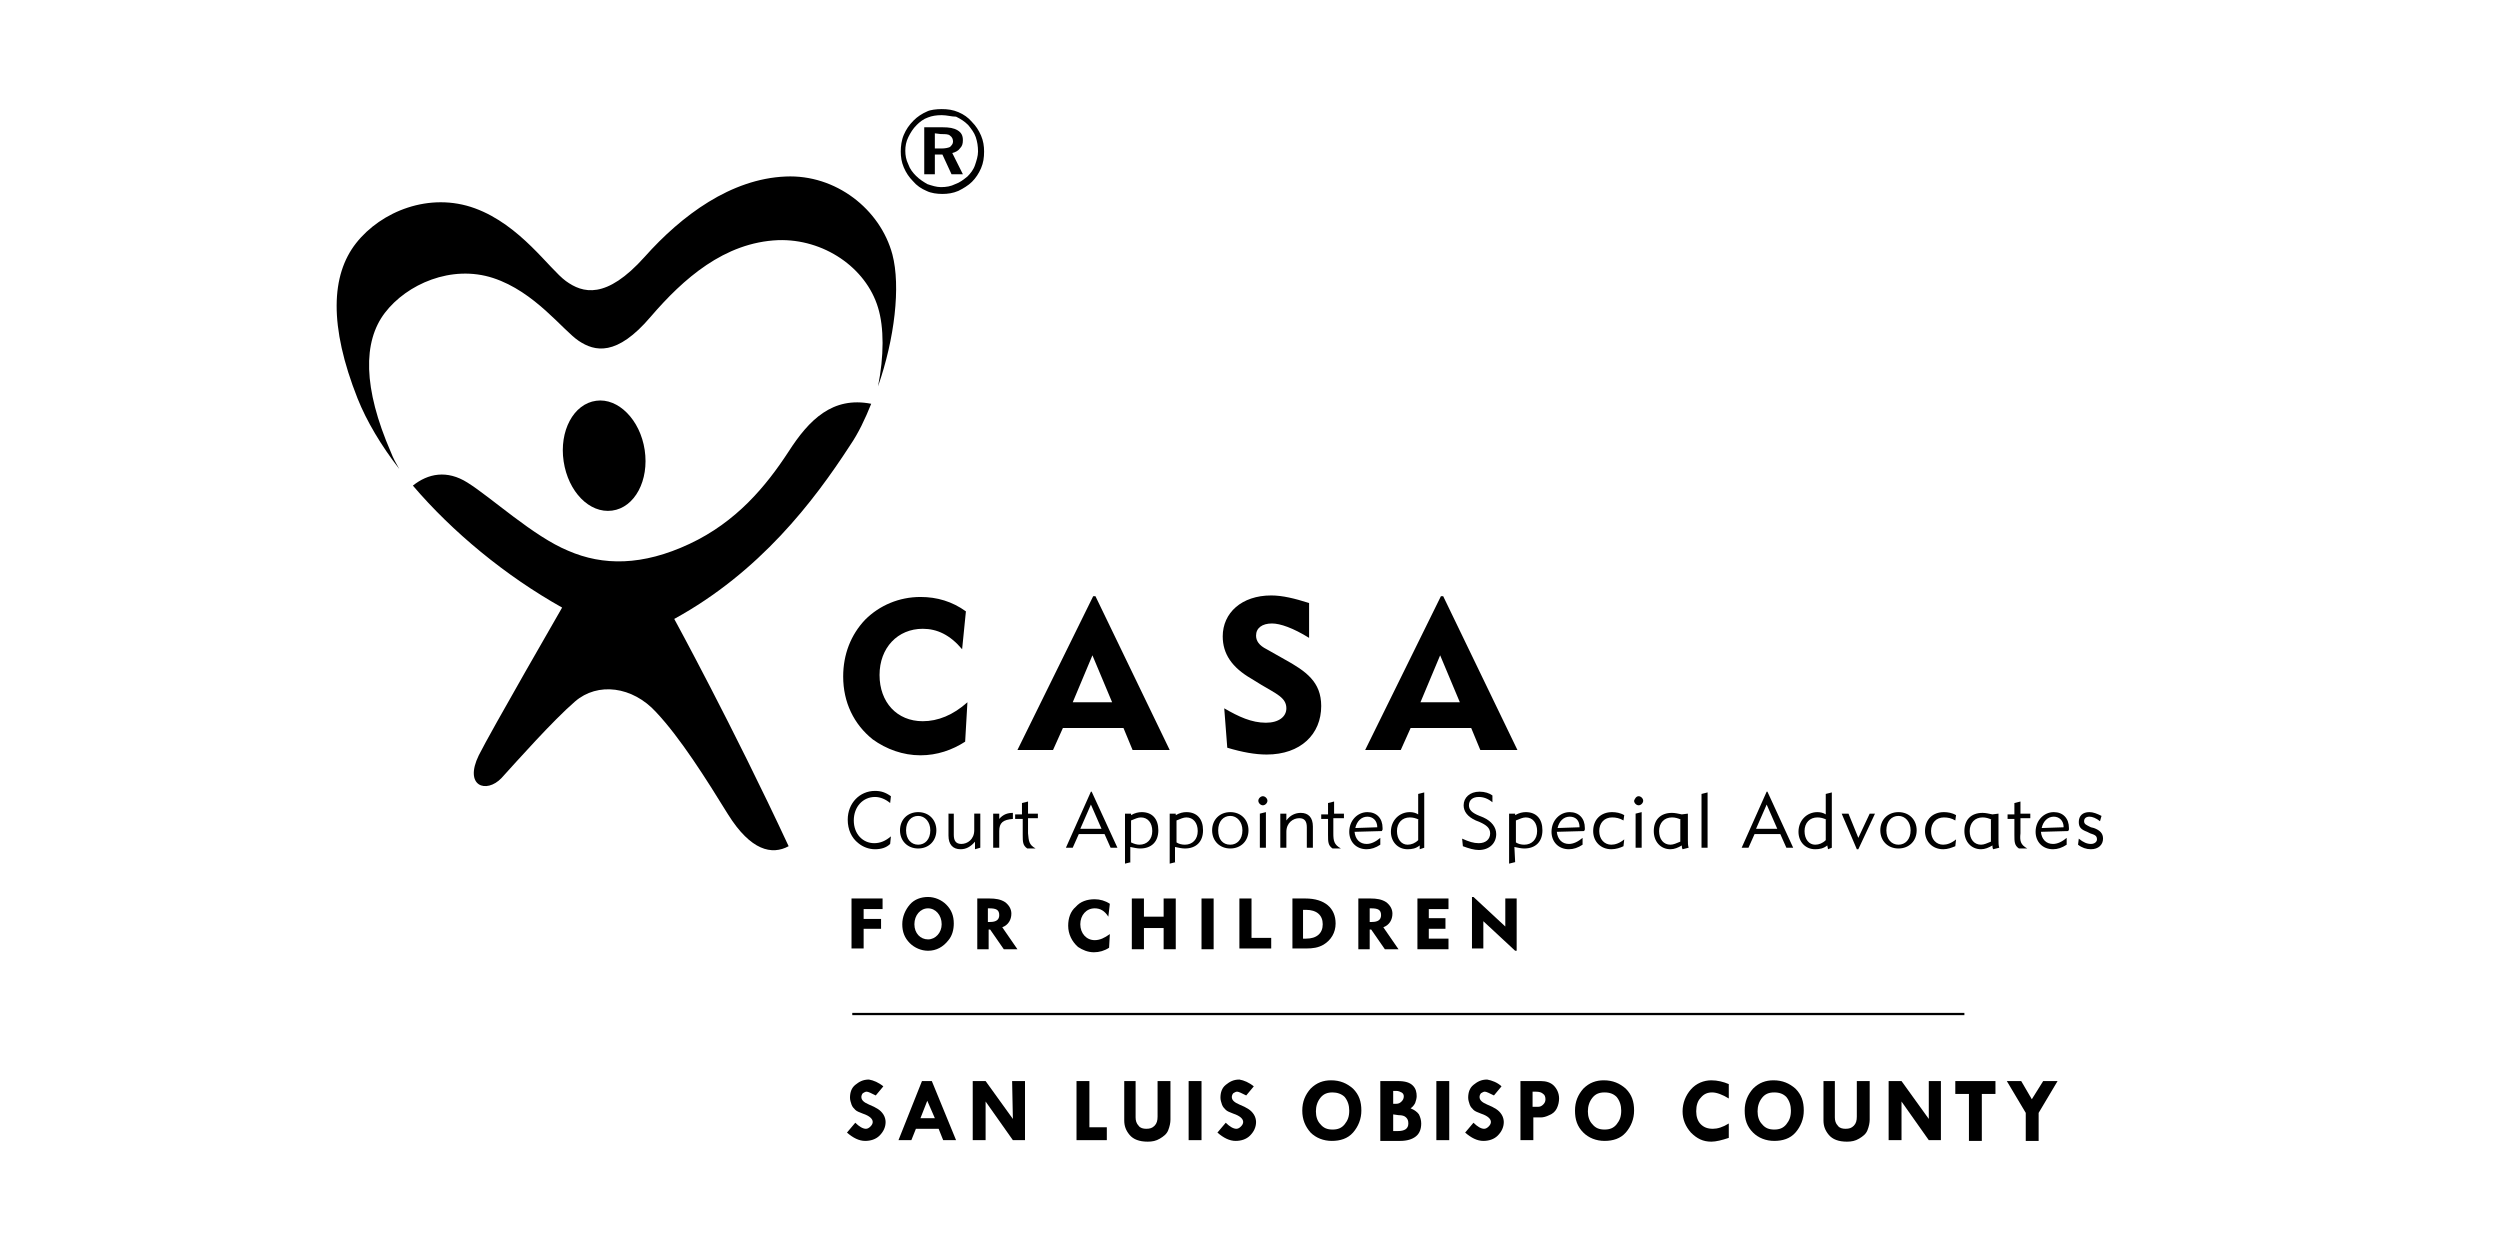 <?xml version="1.0" encoding="utf-8"?>
<!-- Generator: Adobe Illustrator 24.1.0, SVG Export Plug-In . SVG Version: 6.00 Build 0)  -->
<svg version="1.1" id="Layer_1" xmlns="http://www.w3.org/2000/svg" xmlns:xlink="http://www.w3.org/1999/xlink" x="0px" y="0px"
	 viewBox="0 0 330 165" style="enable-background:new 0 0 330 165;" xml:space="preserve">
<g>
	<g>
		<g>
			<g>
				<g>
					<path d="M112.2,58.8c1.1-1.6,2-3.5,2.8-5.5c-5.1-1-8.2,2.1-10.9,6.3c-3,4.6-6.9,9.3-13.1,12.2c-6.2,2.9-11.4,2.9-16,0.9
						c-4.6-1.9-10.1-7-13.3-9c-2.7-1.7-5.2-1.2-7.2,0.4c5.2,6.1,12.2,11.9,19.7,16.1c0,0-9.4,16.3-11,19.5c-2,4.1,1,5.1,3,3
						c2-2.2,6.8-7.6,9.7-10.1c3-2.6,7.6-2,10.7,1.4c3.2,3.4,6.6,8.8,9.5,13.5c3,4.8,5.8,5.4,8,4.2c-7.4-15.9-15.1-30-15.1-30
						C100.3,75.5,107.4,66.2,112.2,58.8z"/>
					<path d="M85.1,59.4c0.6,4-1.3,7.6-4.3,8s-5.8-2.5-6.4-6.5c-0.6-4,1.3-7.6,4.3-8C81.6,52.5,84.5,55.4,85.1,59.4z"/>
				</g>
				<g>
					<path d="M121.8,83c-3.3,0-5.7,2.5-5.7,6.1s2.3,6.1,5.7,6.1c2,0,4-0.8,5.9-2.5l-0.3,5.2c-1.7,1.1-3.7,1.8-5.9,1.8
						c-2.3,0-4.5-0.8-6.3-2.1c-2.5-2-3.9-4.9-3.9-8.3c0-2.9,1-5.5,2.9-7.5c1.9-1.9,4.5-3,7.3-3c2.2,0,4.2,0.6,6,1.9l-0.5,5
						C125.4,83.8,123.7,83,121.8,83z"/>
					<path d="M144.3,78.7h0.3l9.8,20.3h-4.9l-1.2-2.9h-8L139,99h-4.7L144.3,78.7z M146.8,92.7l-2.6-6.2l-2.6,6.2H146.8z"/>
					<path d="M167.1,95.4c1.7,0,2.7-0.8,2.7-1.9c0-1.4-1.3-1.9-3.3-3.1l-1.3-0.8c-2.6-1.5-3.8-3.3-3.8-5.6c0-3.1,2.5-5.4,6.4-5.4
						c1.5,0,3.1,0.4,5,1v4.6c-2.1-1.3-3.8-1.9-4.9-1.9c-1.3,0-2.1,0.6-2.1,1.6c0,0.7,0.4,1.3,1.4,1.8l2.3,1.3c2.9,1.6,4.9,3,4.9,6.2
						c0,3.7-2.7,6.4-7.2,6.4c-1.5,0-3.2-0.3-5.2-0.9l-0.4-5.2C163.5,94.6,165.2,95.4,167.1,95.4z"/>
					<path d="M190.2,78.7h0.3l9.8,20.3h-4.9l-1.2-2.9h-8l-1.3,2.9h-4.7L190.2,78.7z M192.7,92.7l-2.6-6.2l-2.6,6.2H192.7z"/>
				</g>
				<g>
					<path d="M115.5,112.1c-0.8,0-1.6-0.3-2.2-0.8c-0.9-0.7-1.4-1.8-1.4-3.1c0-2.2,1.6-3.8,3.6-3.8c0.8,0,1.4,0.2,2.1,0.7l-0.1,0.9
						c-0.6-0.5-1.3-0.8-2-0.8c-1.6,0-2.8,1.3-2.8,3.1c0,1.8,1.2,3,2.7,3c0.8,0,1.5-0.3,2.2-0.9l-0.1,1
						C117,111.9,116.3,112.1,115.5,112.1z"/>
					<path d="M121.2,107.2c1.4,0,2.4,1,2.4,2.4s-1,2.4-2.4,2.4s-2.4-1-2.4-2.4S119.8,107.2,121.2,107.2z M121.2,111.5
						c0.9,0,1.6-0.7,1.6-1.9c0-1.1-0.7-1.9-1.6-1.9c-0.9,0-1.6,0.7-1.6,1.9C119.6,110.8,120.3,111.5,121.2,111.5z"/>
					<path d="M125.9,107.4v2.8c0,0.8,0.3,1.2,1,1.2c0.8,0,1.7-0.6,1.7-1.8v-2.2h0.8v4.5l-0.7,0.2v-1c-0.6,0.7-1.2,1-1.9,1
						c-1,0-1.6-0.6-1.6-1.8v-2.9C125.2,107.4,125.9,107.4,125.9,107.4z"/>
					<path d="M131.1,111.9v-4.5h0.8v0.7c0.5-0.6,1.1-0.8,1.8-0.8v0.8c-1.3,0.1-1.8,0.5-1.8,1.6v2.2
						C131.9,111.9,131.1,111.9,131.1,111.9z"/>
					<path d="M136.7,112h-1.1c-0.6-0.4-0.6-0.9-0.6-1.8v-2.1h-1v-0.6h0.9V106l0.8-0.2v1.6h1.3v0.6h-1.3v2
						C135.8,111,135.8,111.5,136.7,112z"/>
					<path d="M144,104.5h0.1l3.4,7.4h-0.9l-0.8-1.8h-3.4l-0.8,1.8h-0.9L144,104.5z M145.4,109.4l-1.4-3.2l-1.4,3.2H145.4z"/>
					<path d="M149.3,113.8l-0.8,0.2v-6.6h0.8v0.2c0.5-0.3,1-0.4,1.4-0.4c1.4,0,2.2,0.9,2.2,2.4s-0.9,2.4-2.4,2.4
						c-0.4,0-0.8-0.1-1.3-0.2v2H149.3z M150.4,111.5c1,0,1.7-0.7,1.7-1.8c0-1.1-0.6-1.8-1.5-1.8c-0.4,0-0.8,0.2-1.3,0.4v2.9
						C149.7,111.4,150.1,111.5,150.4,111.5z"/>
					<path d="M155.2,113.8l-0.8,0.2v-6.6h0.8v0.2c0.5-0.3,1-0.4,1.4-0.4c1.4,0,2.2,0.9,2.2,2.4s-0.9,2.4-2.4,2.4
						c-0.4,0-0.8-0.1-1.3-0.2v2H155.2z M156.4,111.5c1,0,1.7-0.7,1.7-1.8c0-1.1-0.6-1.8-1.5-1.8c-0.4,0-0.8,0.2-1.3,0.4v2.9
						C155.6,111.4,156,111.5,156.4,111.5z"/>
					<path d="M162.4,107.2c1.4,0,2.4,1,2.4,2.4s-1,2.4-2.4,2.4s-2.4-1-2.4-2.4S161,107.2,162.4,107.2z M162.4,111.5
						c0.9,0,1.6-0.7,1.6-1.9c0-1.1-0.7-1.9-1.6-1.9c-0.9,0-1.6,0.7-1.6,1.9C160.8,110.8,161.4,111.5,162.4,111.5z"/>
					<path d="M166.7,105.1c0.3,0,0.6,0.3,0.6,0.6c0,0.3-0.3,0.6-0.6,0.6s-0.6-0.3-0.6-0.6C166.1,105.4,166.4,105.1,166.7,105.1z
						 M166.3,111.9v-4.5l0.8-0.2v4.7H166.3z"/>
					<path d="M169,111.9v-4.5h0.8v0.9c0.5-0.7,1.2-1,1.9-1c1,0,1.6,0.6,1.6,1.8v2.8h-0.8v-2.7c0-0.8-0.3-1.2-1-1.2
						c-0.8,0-1.7,0.6-1.7,1.8v2.1L169,111.9L169,111.9z"/>
					<path d="M177,112h-1.1c-0.6-0.4-0.6-0.9-0.6-1.8v-2.1h-0.9v-0.6h0.9V106l0.8-0.2v1.6h1.3v0.6H176v2
						C176,111,176.1,111.5,177,112z"/>
					<path d="M182.2,111.5c-0.6,0.4-1.2,0.6-1.8,0.6c-1.4,0-2.3-1-2.3-2.3c0-1.5,1.1-2.6,2.4-2.6c1.2,0,2,0.8,2,2.1
						c0,0.1,0,0.1,0,0.2l-0.1,0.2l-3.6,0.1c0.1,1,0.7,1.6,1.6,1.6c0.6,0,1.2-0.3,1.8-0.8V111.5z M180.5,107.8
						c-0.8,0-1.4,0.6-1.6,1.5l2.9-0.1C181.8,108.3,181.2,107.8,180.5,107.8z"/>
					<path d="M187.4,112.1v-0.5c-0.5,0.4-1,0.5-1.6,0.5c-1.3,0-2.2-1-2.2-2.3c0-1.5,1.1-2.6,2.5-2.6c0.4,0,0.8,0.1,1.1,0.3v-2.7
						l0.8-0.2v7.3L187.4,112.1z M187.3,108.2c-0.4-0.2-0.8-0.3-1.2-0.3c-1,0-1.7,0.7-1.7,1.8c0,1.1,0.6,1.8,1.4,1.8
						c0.5,0,1-0.2,1.4-0.6v-2.7H187.3z"/>
					<path d="M195.2,111.3c0.9,0,1.5-0.5,1.5-1.3c0-0.7-0.5-1.1-1.4-1.5l-0.5-0.2c-1.1-0.5-1.6-1.2-1.6-2c0-1,0.8-1.8,2.1-1.8
						c0.7,0,1.3,0.2,1.7,0.5v0.9c-0.6-0.5-1.2-0.7-1.8-0.7c-0.8,0-1.3,0.4-1.3,1.1c0,0.6,0.4,1,1.4,1.4l0.5,0.2
						c1.1,0.5,1.7,1.3,1.7,2.2c0,1.2-0.9,2.1-2.3,2.1c-0.6,0-1.3-0.2-2.1-0.5l-0.1-1C193.9,111.1,194.5,111.3,195.2,111.3z"/>
					<path d="M200,113.8l-0.8,0.2v-6.6h0.8v0.2c0.5-0.3,1-0.4,1.4-0.4c1.4,0,2.2,0.9,2.2,2.4s-0.9,2.4-2.4,2.4
						c-0.4,0-0.8-0.1-1.3-0.2L200,113.8L200,113.8z M201.2,111.5c1,0,1.7-0.7,1.7-1.8c0-1.1-0.6-1.8-1.5-1.8c-0.4,0-0.8,0.2-1.3,0.4
						v2.9C200.4,111.4,200.8,111.5,201.2,111.5z"/>
					<path d="M208.9,111.5c-0.6,0.4-1.2,0.6-1.8,0.6c-1.4,0-2.3-1-2.3-2.3c0-1.5,1.1-2.6,2.4-2.6c1.2,0,2,0.8,2,2.1
						c0,0.1,0,0.1,0,0.2l-0.1,0.2l-3.6,0.1c0.1,1,0.7,1.6,1.6,1.6c0.6,0,1.2-0.3,1.8-0.8V111.5z M207.2,107.8
						c-0.8,0-1.4,0.6-1.6,1.5l2.9-0.1C208.5,108.3,208,107.8,207.2,107.8z"/>
					<path d="M212.7,112.1c-1.4,0-2.4-1-2.4-2.4c0-1.5,1-2.5,2.5-2.5c0.5,0,1.1,0.1,1.6,0.4l-0.1,0.7c-0.5-0.3-1-0.4-1.5-0.4
						c-1,0-1.7,0.7-1.7,1.8c0,1.1,0.7,1.8,1.6,1.8c0.5,0,1.1-0.2,1.7-0.7l-0.1,0.9C213.9,111.9,213.3,112.1,212.7,112.1z"/>
					<path d="M216.3,105.1c0.3,0,0.6,0.3,0.6,0.6c0,0.3-0.3,0.6-0.6,0.6c-0.3,0-0.6-0.3-0.6-0.6C215.8,105.4,216,105.1,216.3,105.1z
						 M215.9,111.9v-4.5l0.8-0.2v4.7H215.9z"/>
					<path d="M222.1,112.1c-0.1-0.2-0.1-0.3-0.1-0.5c-0.5,0.3-1,0.5-1.5,0.5c-1.3,0-2.2-1-2.2-2.4c0-1.5,0.9-2.4,2.4-2.4
						c0.4,0,0.8,0.1,1.3,0.2l0.8-0.1v3.5c0,0.3,0,0.7,0.1,1L222.1,112.1z M221.9,108.2c-0.4-0.2-0.8-0.3-1.2-0.3
						c-1,0-1.7,0.7-1.7,1.8c0,1.1,0.6,1.8,1.5,1.8c0.4,0,0.8-0.2,1.3-0.4v-2.9H221.9z"/>
					<path d="M224.6,111.9v-7.1l0.8-0.2v7.3C225.4,111.9,224.6,111.9,224.6,111.9z"/>
					<path d="M233.2,104.5h0.1l3.4,7.4h-0.9l-0.8-1.8h-3.4l-0.8,1.8h-0.9L233.2,104.5z M234.6,109.4l-1.4-3.2l-1.4,3.2H234.6z"/>
					<path d="M241.3,112.1l-0.1-0.5c-0.5,0.4-1,0.5-1.6,0.5c-1.3,0-2.2-1-2.2-2.3c0-1.5,1.1-2.6,2.5-2.6c0.4,0,0.8,0.1,1.1,0.3v-2.7
						l0.8-0.2v7.3L241.3,112.1z M241.1,108.2c-0.4-0.2-0.8-0.3-1.2-0.3c-1,0-1.7,0.7-1.7,1.8c0,1.1,0.6,1.8,1.4,1.8
						c0.5,0,1-0.2,1.4-0.6v-2.7H241.1z"/>
					<path d="M243.1,107.4h0.9l1.3,3.2l1.5-3.2h0.7l-2.2,4.7h-0.2L243.1,107.4z"/>
					<path d="M250.6,107.2c1.4,0,2.4,1,2.4,2.4s-1,2.4-2.4,2.4s-2.4-1-2.4-2.4S249.2,107.2,250.6,107.2z M250.6,111.5
						c0.9,0,1.6-0.7,1.6-1.9c0-1.1-0.7-1.9-1.6-1.9s-1.6,0.7-1.6,1.9S249.7,111.5,250.6,111.5z"/>
					<path d="M256.5,112.1c-1.4,0-2.4-1-2.4-2.4c0-1.5,1-2.5,2.5-2.5c0.5,0,1.1,0.1,1.6,0.4l-0.1,0.7c-0.5-0.3-1-0.4-1.5-0.4
						c-1,0-1.7,0.7-1.7,1.8c0,1.1,0.7,1.8,1.6,1.8c0.5,0,1.1-0.2,1.7-0.7l-0.1,0.9C257.6,111.9,257.1,112.1,256.5,112.1z"/>
					<path d="M263.1,112.1c-0.1-0.2-0.1-0.3-0.1-0.5c-0.5,0.3-1,0.5-1.5,0.5c-1.3,0-2.2-1-2.2-2.4c0-1.5,0.9-2.4,2.4-2.4
						c0.4,0,0.8,0.1,1.3,0.2l0.8-0.1v3.5c0,0.3,0,0.7,0.1,1L263.1,112.1z M262.9,108.2c-0.4-0.2-0.8-0.3-1.2-0.3
						c-1,0-1.7,0.7-1.7,1.8c0,1.1,0.6,1.8,1.5,1.8c0.4,0,0.8-0.2,1.3-0.4v-2.9H262.9z"/>
					<path d="M267.6,112h-1.1c-0.6-0.4-0.6-0.9-0.6-1.8v-2.1H265v-0.6h0.9V106l0.8-0.2v1.6h1.3v0.6h-1.3v2
						C266.6,111,266.7,111.5,267.6,112z"/>
					<path d="M272.8,111.5c-0.6,0.4-1.2,0.6-1.8,0.6c-1.4,0-2.3-1-2.3-2.3c0-1.5,1.1-2.6,2.4-2.6c1.2,0,2,0.8,2,2.1
						c0,0.1,0,0.1,0,0.2l-0.1,0.2l-3.6,0.1c0.1,1,0.7,1.6,1.6,1.6c0.6,0,1.2-0.3,1.8-0.8V111.5z M271.1,107.8
						c-0.8,0-1.4,0.6-1.6,1.5l2.9-0.1C272.4,108.3,271.8,107.8,271.1,107.8z"/>
					<path d="M276,111.4c0.5,0,0.8-0.3,0.8-0.6c0-0.5-0.3-0.6-0.9-0.8l-0.4-0.2c-0.8-0.3-1.1-0.6-1.1-1.3c0-0.8,0.5-1.3,1.4-1.3
						c0.5,0,1,0.2,1.6,0.5l-0.2,0.7c-0.5-0.4-1-0.6-1.4-0.6s-0.7,0.2-0.7,0.6s0.3,0.5,0.9,0.8l0.4,0.1c0.8,0.3,1.2,0.7,1.2,1.4
						c0,0.8-0.6,1.4-1.6,1.4c-0.6,0-1.2-0.2-1.7-0.6l0.1-0.8C275,111.2,275.5,111.4,276,111.4z"/>
				</g>
			</g>
			<g>
				<g>
					<path d="M51.6,59.7c-3.7-8.5-3.7-14.6-0.8-18.4c2.9-3.8,8.8-6.4,14.3-4.6c5.5,1.8,9.2,6.9,11.3,8.3c2.1,1.4,5,2.1,9.5-3.2
						c4.3-5,9.7-9.8,16.8-10.1c6-0.2,11.6,3.6,13.2,8.9c0.8,2.6,0.8,6.4,0,10.4c2.2-6.3,3-13.2,1.9-17.4c-1.6-6-7.5-10.6-14.1-10.3
						c-7.2,0.3-13.7,5.1-18.6,10.6c-5.1,5.7-8.2,4.8-10.4,3.2s-6-7.4-12-9.6S50.3,27.9,47,32.1S43.4,43,47.2,52.6
						c1.2,3,3.1,6.2,5.5,9.3C52.3,61.2,51.9,60.5,51.6,59.7z"/>
				</g>
				<g>
					<path d="M112.4,118.6h4.1v1.4H114v1.3h2.3v1.3H114v2.6h-1.6V118.6z"/>
					<path d="M120.1,119.4c0.6-0.7,1.5-1,2.4-1s1.8,0.4,2.4,1c0.7,0.7,1,1.5,1,2.5c0,0.8-0.2,1.6-0.7,2.2c-0.7,0.9-1.6,1.4-2.7,1.4
						c-0.9,0-1.8-0.4-2.4-1c-0.7-0.7-1-1.5-1-2.5S119.5,120.1,120.1,119.4z M122.5,124c1,0,1.8-0.9,1.8-2c0-1.2-0.8-2.1-1.8-2.1
						s-1.8,0.9-1.8,2.1S121.5,124,122.5,124z"/>
					<path d="M128.9,118.6h1.7c0.8,0,1.5,0.1,2.1,0.5c0.5,0.4,0.8,0.9,0.8,1.5c0,0.8-0.4,1.5-1.2,1.8l2,2.9h-1.8l-1.8-2.6h-0.2v2.6
						H129v-6.7H128.9z M130.4,119.9v1.8h0.3c0.8,0,1.2-0.3,1.2-0.9c0-0.7-0.4-0.9-1.3-0.9H130.4z"/>
					<path d="M144.5,119.9c-1.1,0-1.9,0.9-1.9,2.1s0.8,2.1,1.9,2.1c0.7,0,1.3-0.3,2-0.8l-0.1,1.8c-0.6,0.4-1.3,0.6-2,0.6
						c-0.8,0-1.5-0.3-2.1-0.7c-0.8-0.7-1.3-1.7-1.3-2.8c0-1,0.3-1.9,1-2.5c0.6-0.7,1.5-1,2.5-1c0.7,0,1.4,0.2,2,0.6l-0.2,1.7
						C145.8,120.2,145.2,119.9,144.5,119.9z"/>
					<path d="M149.4,118.6h1.6v2.4h2.6v-2.4h1.6v6.7h-1.6v-2.8H151v2.8h-1.6V118.6z"/>
					<path d="M158.6,118.6h1.6v6.7h-1.6V118.6z"/>
					<path d="M163.6,118.6h1.6v5.2h2.6v1.4h-4.2L163.6,118.6L163.6,118.6z"/>
					<path d="M170.5,118.6h1.8c2.6,0,4,1.3,4,3.3c0,1.2-0.6,2.2-1.6,2.8c-0.7,0.4-1.4,0.5-2.3,0.5h-1.8v-6.6H170.5z M172.4,123.9
						c1.4,0,2.2-0.7,2.2-1.9c0-1.2-0.8-1.9-2.2-1.9H172v3.8H172.4z"/>
					<path d="M179.2,118.6h1.7c0.8,0,1.5,0.1,2.1,0.5c0.5,0.4,0.8,0.9,0.8,1.5c0,0.8-0.4,1.5-1.2,1.8l2,2.9h-1.8l-1.8-2.6h-0.2v2.6
						h-1.5v-6.7H179.2z M180.8,119.9v1.8h0.3c0.8,0,1.2-0.3,1.2-0.9c0-0.7-0.4-0.9-1.3-0.9H180.8z"/>
					<path d="M187.1,118.6h4.1v1.4h-2.6v1.2h2.2v1.4h-2.2v1.3h2.6v1.4h-4.1V118.6z"/>
					<path d="M194.4,118.4h0.1l4.2,3.9v-3.7h1.5v6.9H200l-4.2-3.9v3.6h-1.5v-6.8H194.4z"/>
				</g>
			</g>
		</g>
		<g>
			<path d="M124.3,14.4c0.8,0,1.5,0.1,2.2,0.4c0.7,0.3,1.3,0.7,1.8,1.3c0.5,0.5,0.9,1.1,1.2,1.8c0.3,0.7,0.4,1.4,0.4,2.1
				c0,0.8-0.1,1.5-0.4,2.2c-0.3,0.7-0.7,1.3-1.2,1.8s-1.2,0.9-1.8,1.2c-0.7,0.3-1.4,0.4-2.1,0.4c-0.7,0-1.5-0.1-2.1-0.4
				c-0.7-0.3-1.3-0.7-1.8-1.3c-0.5-0.5-0.9-1.1-1.2-1.8c-0.3-0.7-0.4-1.4-0.4-2.1s0.1-1.5,0.4-2.2c0.3-0.7,0.7-1.3,1.3-1.9
				c0.5-0.5,1.1-0.9,1.8-1.2C122.8,14.5,123.6,14.4,124.3,14.4z M124.3,15.2c-0.7,0-1.3,0.1-1.8,0.3c-0.6,0.2-1.1,0.6-1.5,1
				c-0.5,0.5-0.8,1-1.1,1.6s-0.4,1.2-0.4,1.8c0,0.6,0.1,1.2,0.4,1.8c0.2,0.6,0.6,1.1,1,1.5c0.5,0.5,1,0.8,1.5,1.1
				c0.6,0.2,1.2,0.4,1.8,0.4c0.7,0,1.3-0.1,1.9-0.4c0.6-0.2,1.1-0.6,1.6-1c0.4-0.4,0.8-0.9,1-1.5s0.4-1.2,0.4-1.8
				c0-0.7-0.1-1.3-0.3-1.9s-0.6-1.1-1-1.6c-0.5-0.5-1-0.8-1.6-1.1C125.6,15.4,125,15.2,124.3,15.2z M122,16.8h2.4
				c0.9,0,1.5,0.1,2,0.4s0.7,0.7,0.7,1.3c0,0.5-0.1,0.8-0.4,1.1c-0.2,0.3-0.6,0.5-1,0.6l1.4,2.8h-1.5l-1.2-2.6h-1V23H122V16.8z
				 M123.4,17.6v2h0.9c0.5,0,0.9-0.1,1.1-0.2c0.2-0.2,0.4-0.4,0.4-0.7c0-0.3-0.1-0.6-0.4-0.8c-0.2-0.2-0.6-0.2-1.2-0.2L123.4,17.6
				L123.4,17.6z"/>
		</g>
	</g>
	<g>
		<path d="M116.6,143.4l-1,1.2c-0.6-0.3-1-0.5-1.2-0.5s-0.3,0.1-0.5,0.2c-0.1,0.1-0.2,0.3-0.2,0.5c0,0.4,0.3,0.7,1,1
			c0.5,0.2,0.9,0.4,1.2,0.6c0.3,0.2,0.5,0.4,0.7,0.7s0.3,0.7,0.3,1c0,0.7-0.3,1.3-0.8,1.8s-1.2,0.7-1.9,0.7c-0.8,0-1.6-0.4-2.4-1.1
			l1.1-1.3c0.5,0.5,1,0.8,1.4,0.8c0.2,0,0.4-0.1,0.6-0.3c0.2-0.2,0.3-0.4,0.3-0.6c0-0.4-0.4-0.8-1.3-1.1c-0.5-0.2-0.8-0.3-1-0.5
			s-0.4-0.4-0.5-0.7s-0.2-0.6-0.2-0.9c0-0.7,0.2-1.3,0.7-1.7s1-0.7,1.8-0.7C115.3,142.6,116,142.9,116.6,143.4z"/>
		<path d="M121.7,142.7h1.3l3.2,7.8h-1.7l-0.6-1.5h-3l-0.6,1.5h-1.7L121.7,142.7z M122.4,145.3l-0.9,2.3h1.9L122.4,145.3z"/>
		<path d="M133.6,142.7h1.7v7.8h-1.6l-3.6-5.1v5.1h-1.7v-7.8h1.7l3.6,5L133.6,142.7L133.6,142.7z"/>
		<path d="M142.1,142.7h1.7v6.1h2.3v1.7h-4V142.7z"/>
		<path d="M148.2,142.7h1.7v4.8c0,0.4,0.1,0.8,0.4,1.1c0.2,0.3,0.6,0.4,1,0.4c0.5,0,0.8-0.1,1.1-0.4s0.4-0.7,0.4-1.2v-4.7h1.7v5.1
			c0,0.4-0.1,0.9-0.3,1.4s-0.6,0.8-1.1,1.1s-1,0.4-1.6,0.4c-1.1,0-1.9-0.3-2.4-0.9s-0.7-1.2-0.7-1.9v-5.2H148.2z"/>
		<path d="M156.9,142.7h1.7v7.8h-1.7V142.7z"/>
		<path d="M165.5,143.4l-1,1.2c-0.6-0.3-1-0.5-1.2-0.5s-0.3,0.1-0.5,0.2c-0.1,0.1-0.2,0.3-0.2,0.5c0,0.4,0.3,0.7,1,1
			c0.5,0.2,0.9,0.4,1.2,0.6c0.3,0.2,0.5,0.4,0.7,0.7s0.3,0.7,0.3,1c0,0.7-0.3,1.3-0.8,1.8s-1.2,0.7-1.9,0.7c-0.8,0-1.6-0.4-2.4-1.1
			l1.1-1.3c0.5,0.5,1,0.8,1.4,0.8c0.2,0,0.4-0.1,0.6-0.3s0.3-0.4,0.3-0.6c0-0.4-0.4-0.8-1.3-1.1c-0.5-0.2-0.8-0.3-1-0.5
			s-0.4-0.4-0.5-0.7s-0.2-0.6-0.2-0.9c0-0.7,0.2-1.3,0.7-1.7s1-0.7,1.8-0.7C164.2,142.6,164.9,142.9,165.5,143.4z"/>
		<path d="M171.9,146.6c0-1.2,0.4-2.1,1.1-2.9c0.8-0.8,1.7-1.1,2.7-1.1c1.2,0,2.1,0.4,2.9,1.1c0.8,0.8,1.1,1.7,1.1,2.9
			c0,1.1-0.4,2.1-1.1,2.9s-1.7,1.1-2.8,1.1c-1.1,0-2.1-0.4-2.8-1.1C172.3,148.7,171.9,147.8,171.9,146.6z M175.9,144.2
			c-0.7,0-1.2,0.2-1.6,0.7s-0.6,1.1-0.6,1.8s0.2,1.3,0.6,1.7c0.4,0.5,0.9,0.7,1.6,0.7s1.2-0.2,1.6-0.7s0.6-1,0.6-1.8
			c0-0.7-0.2-1.3-0.6-1.8C177.1,144.4,176.5,144.2,175.9,144.2z"/>
		<path d="M182.2,142.7h2.3c1,0,1.6,0.2,2,0.6s0.5,0.9,0.5,1.4c0,0.3-0.1,0.6-0.2,0.9c-0.1,0.2-0.3,0.5-0.6,0.7
			c0.5,0.2,0.9,0.5,1.1,0.8c0.2,0.4,0.3,0.8,0.3,1.2c0,0.7-0.2,1.3-0.7,1.7s-1.2,0.6-2.1,0.6h-2.6L182.2,142.7L182.2,142.7z
			 M183.9,144v1.7h0.4c0.3,0,0.5-0.1,0.7-0.3s0.3-0.4,0.3-0.7c0-0.2-0.1-0.4-0.3-0.5c-0.2-0.1-0.4-0.2-0.7-0.2H183.9z M183.9,147.1
			v2.2h0.6c0.9,0,1.4-0.3,1.4-1c0-0.4-0.1-0.6-0.3-0.8c-0.2-0.2-0.5-0.3-1-0.3L183.9,147.1L183.9,147.1z"/>
		<path d="M189.6,142.7h1.7v7.8h-1.7V142.7z"/>
		<path d="M198.2,143.4l-1,1.2c-0.6-0.3-1-0.5-1.2-0.5s-0.3,0.1-0.5,0.2c-0.1,0.1-0.2,0.3-0.2,0.5c0,0.4,0.3,0.7,1,1
			c0.5,0.2,0.9,0.4,1.2,0.6c0.3,0.2,0.5,0.4,0.7,0.7s0.3,0.7,0.3,1c0,0.7-0.3,1.3-0.8,1.8s-1.2,0.7-1.9,0.7c-0.8,0-1.6-0.4-2.4-1.1
			l1.1-1.3c0.5,0.5,1,0.8,1.4,0.8c0.2,0,0.4-0.1,0.6-0.3s0.3-0.4,0.3-0.6c0-0.4-0.4-0.8-1.3-1.1c-0.5-0.2-0.8-0.3-1-0.5
			s-0.4-0.4-0.5-0.7s-0.2-0.6-0.2-0.9c0-0.7,0.2-1.3,0.7-1.7s1-0.7,1.8-0.7C196.9,142.6,197.7,142.9,198.2,143.4z"/>
		<path d="M200.7,142.7h2.7c0.7,0,1.3,0.2,1.7,0.6c0.4,0.4,0.7,1,0.7,1.7c0,0.4-0.1,0.9-0.3,1.3c-0.2,0.4-0.5,0.7-1,0.9
			c-0.4,0.2-0.8,0.3-1.1,0.3h-1v3h-1.7L200.7,142.7L200.7,142.7z M202.3,144.1v2h0.7c0.3,0,0.5-0.1,0.7-0.3s0.3-0.4,0.3-0.7
			s-0.1-0.6-0.3-0.7c-0.2-0.2-0.5-0.3-1-0.3H202.3z"/>
		<path d="M207.9,146.6c0-1.2,0.4-2.1,1.1-2.9c0.8-0.8,1.7-1.1,2.7-1.1c1.2,0,2.1,0.4,2.9,1.1c0.8,0.8,1.1,1.7,1.1,2.9
			c0,1.1-0.4,2.1-1.1,2.9s-1.7,1.1-2.8,1.1c-1.1,0-2.1-0.4-2.8-1.1C208.2,148.7,207.9,147.8,207.9,146.6z M211.8,144.2
			c-0.7,0-1.2,0.2-1.6,0.7s-0.6,1.1-0.6,1.8s0.2,1.3,0.6,1.7c0.4,0.5,0.9,0.7,1.6,0.7s1.2-0.2,1.6-0.7s0.6-1,0.6-1.8
			c0-0.7-0.2-1.3-0.6-1.8C213,144.4,212.5,144.2,211.8,144.2z"/>
		<path d="M228.2,143.1v1.9c-0.8-0.5-1.6-0.8-2.2-0.8s-1.1,0.2-1.5,0.7c-0.4,0.4-0.6,1-0.6,1.8c0,0.7,0.2,1.3,0.6,1.7
			s0.9,0.6,1.6,0.6c0.6,0,1.3-0.2,2.1-0.7v1.9c-0.9,0.3-1.7,0.5-2.3,0.5c-1.1,0-1.9-0.4-2.7-1.2c-0.7-0.8-1.1-1.7-1.1-2.8
			s0.4-2.1,1.1-2.9c0.7-0.8,1.7-1.2,2.7-1.2C226.7,142.6,227.5,142.8,228.2,143.1z"/>
		<path d="M230.3,146.6c0-1.2,0.4-2.1,1.1-2.9c0.8-0.8,1.7-1.1,2.7-1.1c1.2,0,2.1,0.4,2.9,1.1c0.8,0.8,1.1,1.7,1.1,2.9
			c0,1.1-0.4,2.1-1.1,2.9s-1.7,1.1-2.8,1.1c-1.1,0-2.1-0.4-2.8-1.1C230.6,148.7,230.3,147.8,230.3,146.6z M234.2,144.2
			c-0.7,0-1.2,0.2-1.6,0.7s-0.6,1.1-0.6,1.8s0.2,1.3,0.6,1.7c0.4,0.5,0.9,0.7,1.6,0.7s1.2-0.2,1.6-0.7s0.6-1,0.6-1.8
			c0-0.7-0.2-1.3-0.6-1.8C235.4,144.4,234.9,144.2,234.2,144.2z"/>
		<path d="M240.5,142.7h1.7v4.8c0,0.4,0.1,0.8,0.4,1.1c0.2,0.3,0.6,0.4,1,0.4c0.5,0,0.8-0.1,1.1-0.4c0.3-0.3,0.4-0.7,0.4-1.2v-4.7
			h1.7v5.1c0,0.4-0.1,0.9-0.3,1.4c-0.2,0.5-0.6,0.8-1.1,1.1s-1,0.4-1.6,0.4c-1.1,0-1.9-0.3-2.4-0.9c-0.5-0.6-0.7-1.2-0.7-1.9v-5.2
			H240.5z"/>
		<path d="M254.5,142.7h1.7v7.8h-1.6l-3.6-5.1v5.1h-1.7v-7.8h1.7l3.6,5v-5H254.5z"/>
		<path d="M258.1,142.7h5.3v1.7h-1.8v6.2h-1.7v-6.2h-1.8V142.7z"/>
		<path d="M264.9,142.7h1.9l1.4,2.4l1.5-2.4h1.9l-2.5,4.2v3.7h-1.7v-3.7L264.9,142.7z"/>
	</g>
	<g>
		<rect x="112.5" y="133.7" width="146.8" height="0.3"/>
	</g>
</g>
</svg>

